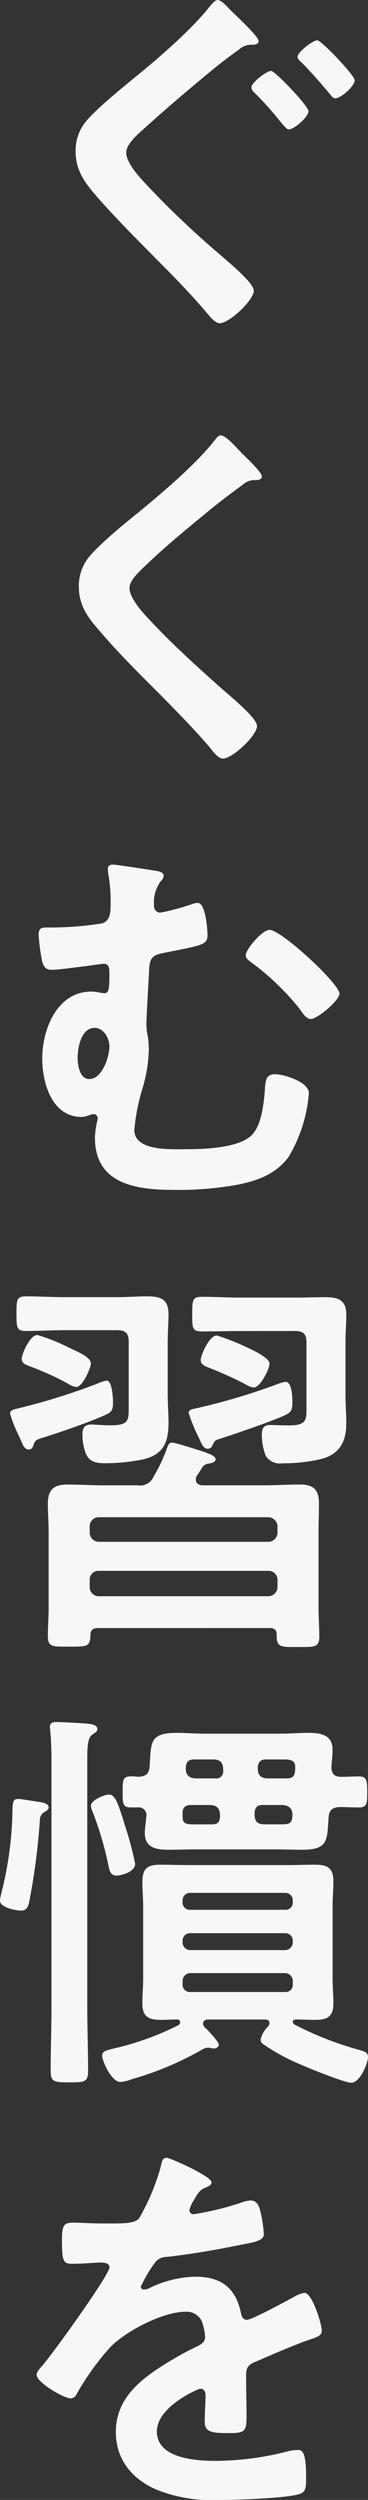 <svg id="グループ_60" data-name="グループ 60" xmlns="http://www.w3.org/2000/svg" xmlns:xlink="http://www.w3.org/1999/xlink" width="54.839" height="371.714" viewBox="0 0 54.839 371.714">
  <rect x="0" y="0" width="54.839" height="371.714" fill="#333333" stroke="none"/>
  <defs>
    <clipPath id="clip-path">
      <rect id="長方形_10" data-name="長方形 10" width="54.839" height="371.714" transform="translate(0 0)" fill="#f7f7f7"/>
    </clipPath>
  </defs>
  <g id="グループ_21" data-name="グループ 21" transform="translate(0 0)" clip-path="url(#clip-path)">
    <path id="パス_12" data-name="パス 12" d="M69.923,6.11c0,.6-.9.539-1.258.539a2.842,2.842,0,0,0-1.678.719c-1.5,1.079-3,2.218-4.435,3.416C59.434,13.362,56.318,16,53.321,18.7,52,19.895,50.2,21.333,50.2,22.711c0,1.5,1.978,3.656,3,4.735A135.4,135.4,0,0,0,64.049,37.755c1.019.9,5.154,4.255,5.154,5.454,0,1.438-3.656,4.855-5.094,4.855-.66,0-1.5-1.079-1.918-1.558-2.277-2.7-4.735-5.214-7.252-7.731-3.177-3.236-6.473-6.473-9.47-9.949-1.618-1.918-2.817-3.656-2.817-6.353a6.806,6.806,0,0,1,1.319-4.135c1.5-1.978,5.633-5.274,7.731-7.012C55.119,8.567,60.153,4.192,62.791.776,63.03.536,63.45,0,63.809,0c.6,0,1.5,1.079,1.918,1.5.719.719,4.2,3.9,4.2,4.615m7.432,10.428c0,.839-2.157,2.7-2.937,2.7-.3,0-.659-.479-1.139-1.019a51.133,51.133,0,0,0-3.9-4.375A1.293,1.293,0,0,1,68.844,13c0-.719,2.277-2.457,2.937-2.457.6,0,5.573,5.214,5.573,5.993m6.892-4.615c0,.9-2.1,2.7-2.877,2.7-.36,0-.6-.36-.839-.659-1.379-1.618-2.7-3.177-4.2-4.675-.24-.18-.6-.539-.6-.839,0-.719,2.277-2.457,2.937-2.457.6,0,5.574,5.214,5.574,5.933" transform="translate(-31.386 0.003)" fill="#f7f7f7"/>
    <path id="パス_13" data-name="パス 13" d="M71.738,251.151c0,.6-.839.539-1.259.539a2.677,2.677,0,0,0-1.618.719q-2.247,1.618-4.495,3.416c-3.356,2.757-6.772,5.514-9.889,8.51-1.139,1.079-2.457,2.278-2.457,3.416,0,1.5,1.978,3.656,3,4.735,3.416,3.656,7.132,7.012,10.848,10.308,1.019.9,5.154,4.255,5.154,5.454,0,1.439-3.656,4.855-5.094,4.855-.659,0-1.5-1.079-1.858-1.558-2.277-2.7-4.794-5.214-7.252-7.731-3.236-3.236-6.533-6.473-9.47-9.949-1.678-1.918-2.877-3.656-2.877-6.353a6.8,6.8,0,0,1,1.318-4.135c1.5-1.978,5.634-5.334,7.731-7.012,3.536-2.937,8.39-7.012,11.207-10.608.24-.3.539-.719.9-.719.779,0,2.517,2.038,3.176,2.7.539.539,2.937,2.757,2.937,3.416" transform="translate(-32.722 -180.308)" fill="#f7f7f7"/>
    <path id="パス_14" data-name="パス 14" d="M39.46,487.633c.36.06.959.24.959.659a1.342,1.342,0,0,1-.479.9,5.364,5.364,0,0,0-.959,3.6.927.927,0,0,0,.959,1.019,34.814,34.814,0,0,0,4.854-1.319,2.244,2.244,0,0,1,.719-.12c1.139,0,1.438,3.9,1.438,4.795,0,1.5-.959,1.5-6.533,2.637-1.558.3-2.038.659-2.158,2.278-.06,1.318-.419,7.372-.419,8.331a7.432,7.432,0,0,0,.18,1.618,13.1,13.1,0,0,1,.18,2.158A21.456,21.456,0,0,1,37.243,520a30.643,30.643,0,0,0-1.2,6.113c0,3.177,5.394,2.877,7.552,2.877,2.637,0,7.971-.12,9.949-2.1,1.379-1.379,1.738-4.315,1.918-6.233.12-1.858.12-2.817,1.558-2.817,1.318,0,5.035,1.139,5.035,2.817A21.729,21.729,0,0,1,59,530.186c-1.918,2.517-4.555,3.476-7.551,4.075a48.827,48.827,0,0,1-9.35.779c-5.574,0-11.926-.719-11.926-7.791a12.132,12.132,0,0,1,.36-2.517c0-.12.06-.24.06-.36a.616.616,0,0,0-.659-.6,2.693,2.693,0,0,0-.659.18,3.157,3.157,0,0,1-1.079.24c-4.435,0-5.873-5.035-5.873-8.691,0-4.255,2.158-9.949,7.312-9.949.839,0,1.438.24,1.978.24.659,0,.719-.779.719-2.817,0-.779,0-1.558-.839-1.558-.24,0-1.918.24-2.277.3-1.139.12-4.435.6-5.454.6-.9,0-1.2-.42-1.438-1.2a29.842,29.842,0,0,1-.539-3.956c0-1.139.479-1.139,1.438-1.139a48.859,48.859,0,0,0,7.971-.6c1.318-.36,1.318-1.8,1.318-2.937a22.732,22.732,0,0,0-.36-4.495c0-.18-.06-.48-.06-.659,0-.48.3-.66.779-.66s5.933.839,6.593.959M27.594,515.382c0,1.079.3,3.176,1.738,3.176,1.918,0,3-3.3,3-4.855,0-1.2-.839-2.757-2.218-2.757-1.978,0-2.517,2.937-2.517,4.435m39.016-9.53c0,1.019-3.3,3.776-4.255,3.776-.719,0-1.2-.839-1.678-1.5a37.935,37.935,0,0,0-7.252-6.952c-.36-.24-.779-.6-.779-1.019,0-.9,2.457-3.776,3.536-3.776,1.8,0,10.428,8.031,10.428,9.469" transform="translate(-16.027 -358.114)" fill="#f7f7f7"/>
    <path id="パス_15" data-name="パス 15" d="M19.636,747.413c-2.277,1.019-6.952,2.637-9.349,3.356-.9.3-.9.419-1.2,1.2a.631.631,0,0,1-.6.479c-.6,0-.839-.479-1.259-1.5-.12-.24-.18-.419-.3-.66a19.385,19.385,0,0,1-1.258-3.176c0-.6.779-.659,1.2-.779a94.819,94.819,0,0,0,11.747-3.656,6.753,6.753,0,0,1,1.438-.479c.839,0,.959,2.637.959,3.237,0,1.318-.3,1.5-1.379,1.978m-5.813-12.706c-1.918,0-3.836.12-5.814.12-1.378,0-1.378-.6-1.378-2.577,0-2.038,0-2.577,1.438-2.577,1.918,0,3.836.12,5.754.12h7.911c1.439,0,2.937-.12,4.375-.12,1.978,0,3.176.419,3.176,2.637,0,1.379-.12,2.757-.12,4.2v7.671c0,1.438.12,2.877.12,4.315,0,3-.839,4.794-3.955,5.454a28.642,28.642,0,0,1-5.514.539c-1.618,0-2.4-.359-2.877-1.5a8.239,8.239,0,0,1-.479-2.7c0-.959.24-1.558,1.318-1.558.539,0,1.738.12,2.877.12,2.457,0,2.7-.6,2.7-2.278V736.385c0-1.2-.479-1.678-1.678-1.678Zm.479,2.517c1.738.839,3.416,1.5,3.416,2.457,0,.48-1.139,3.476-2.217,3.476a3.341,3.341,0,0,1-1.259-.539,43.793,43.793,0,0,0-5.394-2.457c-.6-.24-1.438-.419-1.438-1.2,0-.659,1.2-3.536,2.338-3.536a27.529,27.529,0,0,1,4.555,1.8M18.737,779c-.719,0-1.079.3-1.079,1.019-.06,1.8-.539,1.738-3.177,1.738-2.4,0-3.176.12-3.176-1.558,0-1.378.12-2.817.12-4.255V764.733c0-1.438-.12-2.817-.12-4.2,0-2.1.839-2.877,2.937-2.877,1.8,0,3.536.12,5.334.12h5.094a2.181,2.181,0,0,0,2.4-1.318,22.307,22.307,0,0,0,1.978-4.2c.18-.419.3-.839.779-.839s4.016,1.139,4.735,1.378c.419.18,1.738.539,1.738,1.079,0,.479-.539.539-.9.659a1.285,1.285,0,0,0-1.139.659c-.24.42-.539.839-.779,1.2a.891.891,0,0,0-.12.539c0,.6.42.779.959.839h9.17c1.8,0,3.536-.12,5.334-.12,2.038,0,2.877.719,2.877,2.817,0,1.438-.06,2.817-.06,4.255V776c0,1.139.12,3.3.12,4.255,0,1.678-.839,1.558-3.176,1.558-2.278,0-3.177.12-3.177-1.5v-.3c0-.779-.36-1.019-1.079-1.019Zm25.352-12.826a1.385,1.385,0,0,0,1.439-1.439v-.779a1.385,1.385,0,0,0-1.439-1.438H18.977a1.353,1.353,0,0,0-1.438,1.438v.779a1.385,1.385,0,0,0,1.438,1.439Zm-25.112,4.315a1.307,1.307,0,0,0-1.438,1.379v.959a1.353,1.353,0,0,0,1.438,1.438H44.089a1.385,1.385,0,0,0,1.439-1.438v-.959a1.338,1.338,0,0,0-1.439-1.379Zm28.768-25.112c0,1.318-.18,1.558-1.378,2.1-2.4,1.019-6.772,2.517-9.349,3.356-.839.24-.839.3-1.2,1.019a.7.7,0,0,1-.659.479c-.659,0-.9-.6-1.318-1.558a24.041,24.041,0,0,1-1.558-3.776c0-.539.839-.6,1.318-.719a92.873,92.873,0,0,0,11.867-3.536,5.769,5.769,0,0,1,1.259-.36c.959,0,1.019,2.338,1.019,3m-7.731-10.548c-1.918,0-3.776.06-5.694.06-1.5,0-1.5-.48-1.5-2.517,0-2.1,0-2.637,1.438-2.637,1.918,0,3.836.12,5.754.12h8.211c1.438,0,2.937-.06,4.435-.06,1.918,0,3.117.42,3.117,2.577,0,1.438-.12,2.817-.12,4.2v7.612c0,1.438.12,2.937.12,4.375,0,2.817-1.079,4.675-3.9,5.334a24.447,24.447,0,0,1-5.574.6,2.535,2.535,0,0,1-2.517-1.079,8.937,8.937,0,0,1-.6-3.056c0-.9.18-1.558,1.2-1.558.539,0,1.8.06,2.757.06,2.457,0,2.7-.6,2.7-2.278V736.445c0-1.139-.48-1.618-1.678-1.618Zm1.978,8.391a2.626,2.626,0,0,1-1.139-.42,54.943,54.943,0,0,0-5.394-2.457c-.6-.24-1.379-.479-1.379-1.2,0-.659,1.258-3.656,2.4-3.656a33.649,33.649,0,0,1,4.555,1.8c1.139.539,3.3,1.558,3.3,2.4,0,.779-1.379,3.536-2.338,3.536" transform="translate(-4.174 -536.923)" fill="#f7f7f7"/>
    <path id="パス_16" data-name="パス 16" d="M6.653,982.63a1.388,1.388,0,0,0-.719,1.318,98.258,98.258,0,0,1-1.558,11.927c-.12.719-.36,1.438-1.2,1.438-.719,0-3.177-.419-3.177-1.5A6.05,6.05,0,0,1,.18,994.8,53.163,53.163,0,0,0,1.858,982.57c0-1.618.18-1.858.9-1.858.419,0,2.1.3,2.577.36.659.12,1.918.18,1.918.9,0,.3-.36.539-.6.659M7.671,974.9c0-1.5-.06-3.057-.18-4.255,0-.24-.06-.419-.06-.6,0-.66.42-.779.959-.779.779,0,3.776.18,4.615.24.479.06,1.5.12,1.5.839,0,.36-.3.479-.719.779-.719.479-.779,1.678-.779,4.015v36.679c0,3.117.12,6.233.12,9.35,0,1.618-.539,1.678-2.7,1.678-2.4,0-2.877-.06-2.877-1.738,0-3.117.12-6.233.12-9.289Zm9.709,17.2c-1.019,0-1.079-.9-1.258-1.678a49.427,49.427,0,0,0-2.338-7.851,2.576,2.576,0,0,1-.24-.839c0-.839,1.978-1.678,2.7-1.678.959,0,1.378,1.378,2.457,4.854a46.381,46.381,0,0,1,1.438,5.454c0,1.2-2.1,1.738-2.757,1.738m22.775,21.936c0-.42-.3-.539-.719-.539h-8.39c-.42,0-.779.18-.779.6,0,.48.36.659.659.959.659.719,1.678,1.8,1.678,2.217,0,.36-.479.54-.779.54-.12,0-.24-.06-.419-.06a1.325,1.325,0,0,0-.479-.06,1.752,1.752,0,0,0-.839.3,46.85,46.85,0,0,1-10.428,4.375,5.673,5.673,0,0,1-1.738.42c-1.318,0-2.7-3.117-2.7-3.9,0-.659.539-.779,1.738-1.079a42.164,42.164,0,0,0,9.649-3.476.607.607,0,0,0,.24-.419.425.425,0,0,0-.479-.419c-.779,0-1.558.06-2.4.06-1.858,0-2.757-.479-2.757-2.457,0-1.259.12-2.457.12-3.656V996.594c0-1.139-.12-2.337-.12-3.536,0-1.978.719-2.577,2.7-2.577,1.378,0,2.817.06,4.2.06H42.792c1.378,0,2.757-.06,4.135-.06,1.858,0,2.757.479,2.757,2.457,0,1.259-.12,2.458-.12,3.656v10.848c0,1.2.12,2.4.12,3.656,0,1.978-.9,2.457-2.757,2.457-.9,0-1.858-.06-2.817-.06-.24,0-.479.12-.479.359,0,.18.12.3.3.419a49.3,49.3,0,0,0,9.47,3.716c.839.24,1.438.36,1.438,1.079,0,1.019-1.259,3.836-2.457,3.836s-7.671-2.7-9.05-3.356a31.054,31.054,0,0,1-4.136-2.4.752.752,0,0,1-.36-.659,3.916,3.916,0,0,1,1.139-1.978c.06-.18.18-.3.18-.479m8.81-30.566c-.24,3.356,0,4.795-3.956,4.795-1.378,0-2.757-.06-4.135-.06H29.367c-1.438,0-2.817.06-4.255.06-1.858,0-3.536-.3-3.536-2.517,0-.539.18-1.8.24-2.458a1.15,1.15,0,0,0-1.318-1.318H19.478c-1.259,0-1.2-.719-1.2-2.338,0-1.678,0-2.277,1.2-2.277a6.888,6.888,0,0,1,1.139.06c1.079-.06,1.618-.419,1.678-1.558.24-3.536-.06-4.974,4.075-4.974,1.318,0,2.637.12,4.015.12H41.833c1.318,0,2.7-.12,4.075-.12,1.858,0,3.656.24,3.656,2.577,0,.479-.12,1.8-.18,2.4,0,1.139.419,1.558,1.5,1.558.839,0,1.8-.06,2.637-.06,1.2,0,1.2.779,1.2,2.338,0,1.678,0,2.277-1.259,2.277-.959,0-1.918-.06-2.876-.06-1.079.06-1.559.48-1.618,1.558m-20.5-1.858c-.719,0-1.139.24-1.259.959v.839c0,1.019.659,1.079,1.558,1.079h2.817c.779,0,1.079-.24,1.2-1.019v-.24c0-1.139-.479-1.618-1.558-1.618Zm15.163,14.2a1.1,1.1,0,0,0-1.139-1.139H28.348a1.1,1.1,0,0,0-1.139,1.139v.24a1.07,1.07,0,0,0,1.139,1.139H42.493a1.07,1.07,0,0,0,1.139-1.139Zm-15.283,4.855a1.1,1.1,0,0,0-1.139,1.139v.18a1.152,1.152,0,0,0,1.139,1.2H42.493a1.152,1.152,0,0,0,1.139-1.2v-.18a1.1,1.1,0,0,0-1.139-1.139Zm0,5.933a1.179,1.179,0,0,0-1.139,1.139v.539a1.069,1.069,0,0,0,1.139,1.138H42.493a1.069,1.069,0,0,0,1.139-1.138v-.539a1.179,1.179,0,0,0-1.139-1.139Zm3.716-28.948a1.024,1.024,0,0,0,1.2-1.019v-.18c0-1.139-.419-1.618-1.5-1.618H29.187c-.659,0-1.5-.06-1.5,1.379,0,1.019.6,1.438,1.558,1.438Zm5.874,5.274c0,1.139.42,1.558,1.5,1.558h2.4c1.2,0,1.738-.06,1.738-1.438,0-1.019-.659-1.438-1.618-1.438H39.136c-.779,0-1.079.3-1.2,1.079Zm4.795-5.274c1.139,0,1.259-.6,1.259-1.738,0-1.019-.9-1.079-1.678-1.079h-2.7c-.719,0-1.079.3-1.2,1.079v.18c0,1.079.419,1.558,1.558,1.558Z" transform="translate(0 -713.224)" fill="#f7f7f7"/>
    <path id="パス_17" data-name="パス 17" d="M46.718,1218.192c0,.36-.419.6-.719.719-.959.359-1.2.659-1.977,2.038a4.023,4.023,0,0,0-.6,1.378.583.583,0,0,0,.66.6,43.355,43.355,0,0,0,6.952-1.678,4.563,4.563,0,0,1,1.5-.359c1.019,0,1.318.959,1.5,1.8a19.17,19.17,0,0,1,.479,3.236c0,1.019-1.918,1.258-3.176,1.5-3.776.779-7.552,1.438-11.327,1.858a2.113,2.113,0,0,0-1.8.959,19.363,19.363,0,0,0-2.038,3.476.463.463,0,0,0,.479.42,2.31,2.31,0,0,0,1.079-.36,16.583,16.583,0,0,1,6.533-1.558c3.836,0,6.053,1.618,6.832,5.394.12.539.3,1.019.9,1.019.719,0,6.053-2.877,7.012-3.416a4.938,4.938,0,0,1,1.558-.6c1.139,0,2.577,4.615,2.577,5.634,0,.719-.659.959-1.8,1.318-.24.12-.539.18-.839.3-2.4.9-4.735,1.918-7.072,2.937-1.079.419-1.558.779-1.558,1.978v.779c0,1.858.06,3.656.06,5.514,0,2.158-.3,2.4-2.577,2.4-2.577,0-3.656-.12-3.656-1.678,0-1.319.12-2.637.12-3.9,0-.539-.18-1.019-.779-1.019-.3,0-6.472,2.637-6.472,6.353,0,4.016,5.813,4.375,8.69,4.375a43.823,43.823,0,0,0,11.147-1.5,7.381,7.381,0,0,1,1.2-.12c.779,0,1.2.659,1.2,4.076,0,1.8-.06,2.278-1.378,2.577-2.278.539-8.93.779-11.507.779a22.2,22.2,0,0,1-9.47-1.558c-3.656-1.618-5.993-4.5-5.993-8.571,0-5.394,4.375-8.33,8.511-10.788,1.2-.719,2.457-1.379,3.716-1.978.6-.3,1.079-.659,1.079-1.378a8.226,8.226,0,0,0-.3-1.678,2.493,2.493,0,0,0-2.637-2.038c-3.356,0-8.87,2.877-11.207,5.274a39.281,39.281,0,0,0-5.034,7.012,1,1,0,0,1-.839.6c-1.079,0-5.094-2.4-5.094-3.476,0-.48.479-.959.779-1.318,1.378-1.5,10.069-13.545,10.069-14.684,0-.54-.479-.719-1.318-.719-.959,0-2.338.18-4.2.18-1.318,0-1.558-.3-1.558-3.356,0-2.4.24-2.757,1.738-2.757,1.019,0,2.577.12,4.315.12h1.738c1.558,0,3.176-.06,3.716-.779a32.869,32.869,0,0,0,3.236-7.731c.12-.659.24-1.259.839-1.259.539,0,6.712,2.757,6.712,3.656" transform="translate(-15.193 -893.705)" fill="#f7f7f7"/>
  </g>
</svg>
